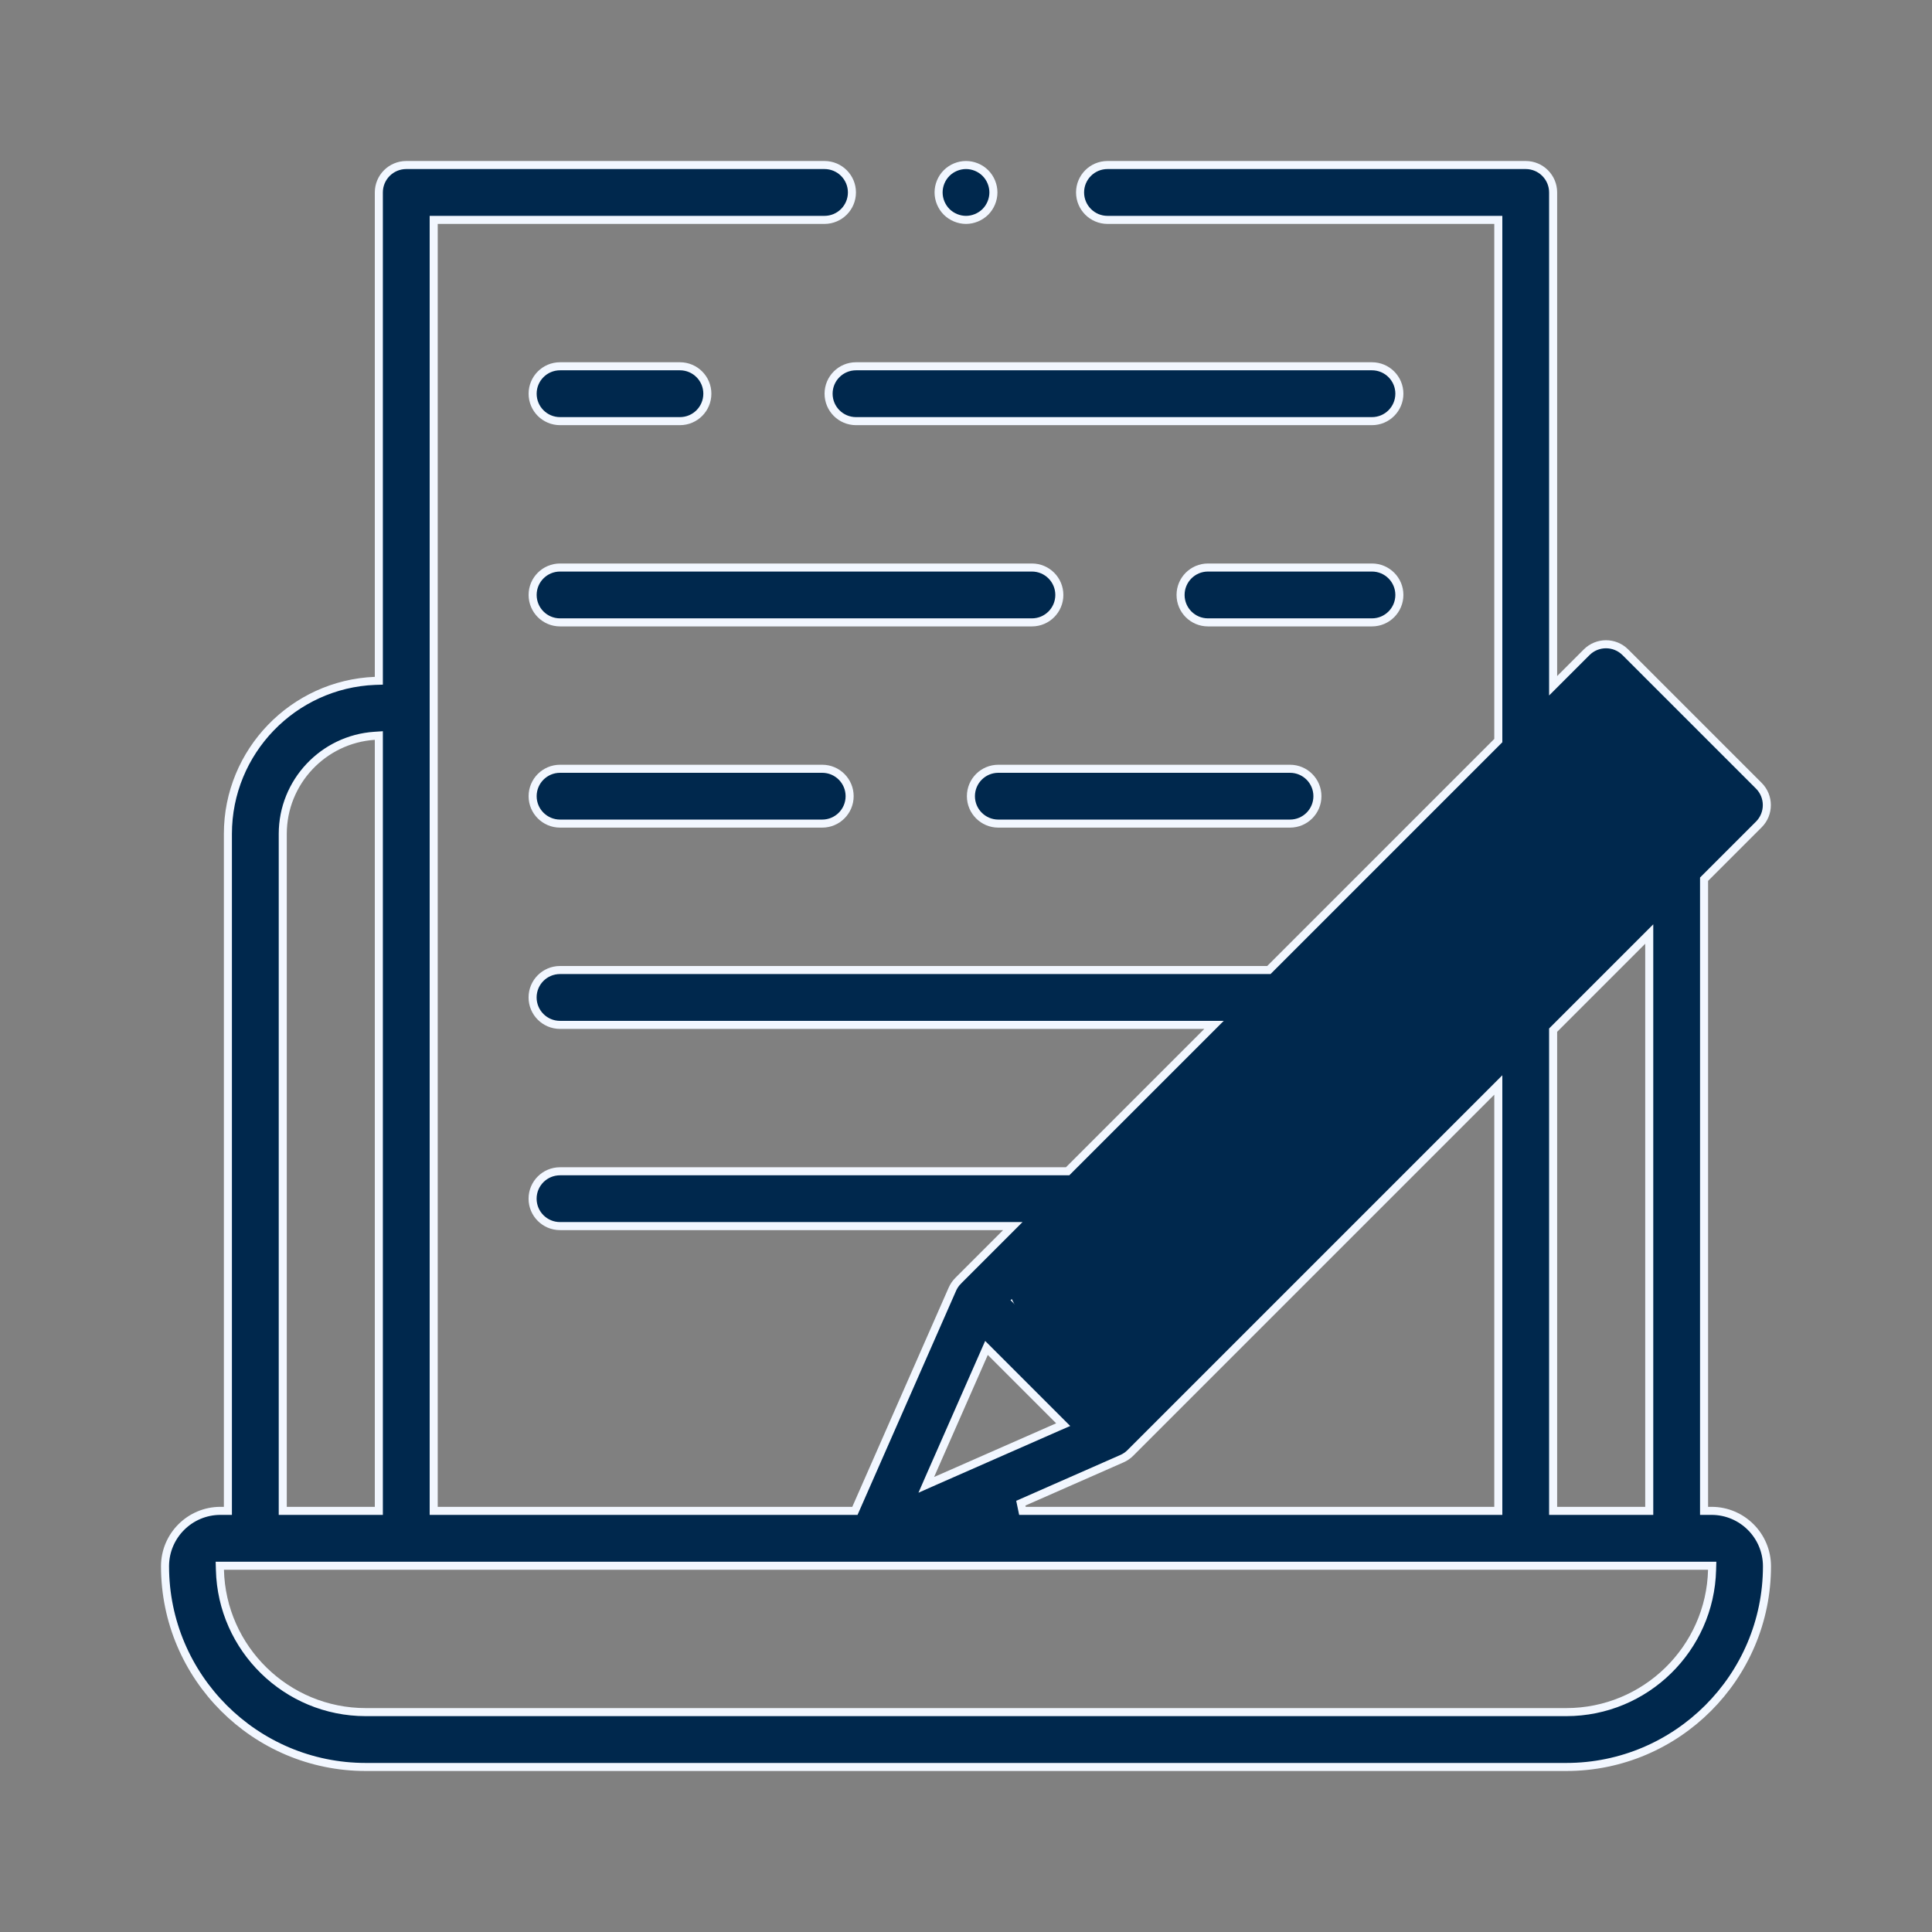 <svg width="48" height="48" viewBox="0 0 48 48" fill="none" xmlns="http://www.w3.org/2000/svg">
<rect x="0" y="0" width="48" height="48" fill="#808080" stroke="none"/>
<path d="M42.337 37.437V37.537H42.437H42.524C43.283 37.537 43.9 38.155 43.9 38.913C43.9 41.663 41.663 43.9 38.913 43.9H9.087C6.337 43.9 4.1 41.663 4.1 38.913C4.1 38.155 4.717 37.537 5.476 37.537H5.562H5.662V37.437V30.628V20.719C5.662 18.671 7.288 16.997 9.316 16.916L9.412 16.913V16.817V4.781C9.412 4.405 9.717 4.1 10.094 4.1H20.484C20.861 4.1 21.166 4.405 21.166 4.781C21.166 5.157 20.861 5.463 20.484 5.463H10.875H10.775V5.562V37.437V37.537H10.875H21.174H21.24L21.266 37.478L23.662 32.029L23.662 32.028C23.697 31.95 23.745 31.88 23.804 31.822C23.805 31.82 23.807 31.818 23.808 31.817L24.992 30.633L25.163 30.462H24.921H13.914C13.537 30.462 13.232 30.157 13.232 29.781C13.232 29.405 13.537 29.1 13.914 29.1H26.484H26.525L26.555 29.07L29.992 25.633L30.162 25.463H29.921H13.914C13.537 25.463 13.232 25.158 13.232 24.781C13.232 24.405 13.537 24.1 13.914 24.1H31.483H31.525L31.554 24.071L37.196 18.429L37.225 18.4V18.359V5.562V5.463H37.125H27.516C27.139 5.463 26.834 5.157 26.834 4.781C26.834 4.405 27.139 4.1 27.516 4.1H37.906C38.282 4.1 38.587 4.405 38.587 4.781V16.796V17.038L38.758 16.867L39.419 16.206C39.685 15.94 40.116 15.94 40.382 16.206L43.697 19.521C43.963 19.787 43.963 20.218 43.697 20.484L42.367 21.814L42.337 21.844V21.885V37.437ZM39.971 17.722L39.901 17.651L39.83 17.722L25.32 32.232L25.249 32.303L25.32 32.373L27.53 34.583L27.601 34.654L27.671 34.583L42.181 20.073L42.252 20.003L42.181 19.932L39.971 17.722ZM40.975 23.448V23.206L40.804 23.377L38.617 25.564L38.587 25.594V25.635V37.437V37.537H38.687H40.875H40.975V37.437V23.448ZM37.225 27.198V26.956L37.054 27.127L28.082 36.099C28.021 36.16 27.95 36.207 27.875 36.24L27.875 36.24L25.362 37.346L25.402 37.537H37.125H37.225V37.437V27.198ZM24.612 33.592L24.509 33.489L24.45 33.623L23.116 36.655L23.013 36.891L23.248 36.787L26.281 35.453L26.415 35.395L26.311 35.291L24.612 33.592ZM9.412 18.381V18.274L9.306 18.281C8.034 18.365 7.025 19.426 7.025 20.719V30.628V37.437V37.537H7.125H9.312H9.412V37.437V18.381ZM5.564 38.9H5.461L5.464 39.002C5.511 40.96 7.118 42.537 9.087 42.537H38.913C40.882 42.537 42.489 40.96 42.536 39.002L42.539 38.9H42.437H5.564Z" fill="#00284D" stroke="#F2F7FF" stroke-width="0.2"/>
<path d="M13.233 19.781C13.233 19.405 13.538 19.1 13.914 19.1H20.428C20.804 19.1 21.109 19.405 21.109 19.781C21.109 20.157 20.804 20.462 20.428 20.462H13.914C13.538 20.462 13.233 20.157 13.233 19.781Z" fill="#00284D" stroke="#F2F7FF" stroke-width="0.2"/>
<path d="M25.638 14.1C26.014 14.1 26.319 14.405 26.319 14.781C26.319 15.158 26.014 15.463 25.638 15.463H13.914C13.538 15.463 13.233 15.158 13.233 14.781C13.233 14.405 13.538 14.1 13.914 14.1H25.638Z" fill="#00284D" stroke="#F2F7FF" stroke-width="0.2"/>
<path d="M34.086 14.1C34.462 14.1 34.767 14.405 34.767 14.781C34.767 15.158 34.462 15.463 34.086 15.463H30.012C29.636 15.463 29.331 15.158 29.331 14.781C29.331 14.405 29.636 14.1 30.012 14.1H34.086Z" fill="#00284D" stroke="#F2F7FF" stroke-width="0.2"/>
<path d="M16.893 10.463H13.914C13.538 10.463 13.233 10.158 13.233 9.781C13.233 9.405 13.538 9.1 13.914 9.1H16.893C17.269 9.1 17.574 9.405 17.574 9.781C17.574 10.158 17.269 10.463 16.893 10.463Z" fill="#00284D" stroke="#F2F7FF" stroke-width="0.2"/>
<path d="M21.268 10.463C20.891 10.463 20.586 10.158 20.586 9.781C20.586 9.405 20.891 9.1 21.268 9.1H34.086C34.462 9.1 34.767 9.405 34.767 9.781C34.767 10.158 34.462 10.463 34.086 10.463H21.268Z" fill="#00284D" stroke="#F2F7FF" stroke-width="0.2"/>
<path d="M24.482 5.263C24.355 5.389 24.179 5.463 24 5.463C23.821 5.463 23.645 5.389 23.518 5.263C23.392 5.136 23.319 4.96 23.319 4.781C23.319 4.602 23.392 4.426 23.518 4.3C23.645 4.173 23.821 4.1 24 4.1C24.179 4.1 24.355 4.173 24.482 4.3C24.608 4.426 24.681 4.602 24.681 4.781C24.681 4.96 24.608 5.136 24.482 5.263Z" fill="#00284D" stroke="#F2F7FF" stroke-width="0.2"/>
<path d="M32.05 20.462H24.803C24.427 20.462 24.122 20.157 24.122 19.781C24.122 19.405 24.427 19.1 24.803 19.1H32.05C32.426 19.1 32.731 19.405 32.731 19.781C32.731 20.157 32.426 20.462 32.05 20.462Z" fill="#00284D" stroke="#F2F7FF" stroke-width="0.2"/>
<path d="M40.5 17.5L39.5 17V17.5L25 32L25.5 33L27.5 35L28 34.5L32.5 30L37 25.5L42 20.5L42.5 20L41.5 19L40.5 17.5Z" fill="#00284D"/>
</svg>
